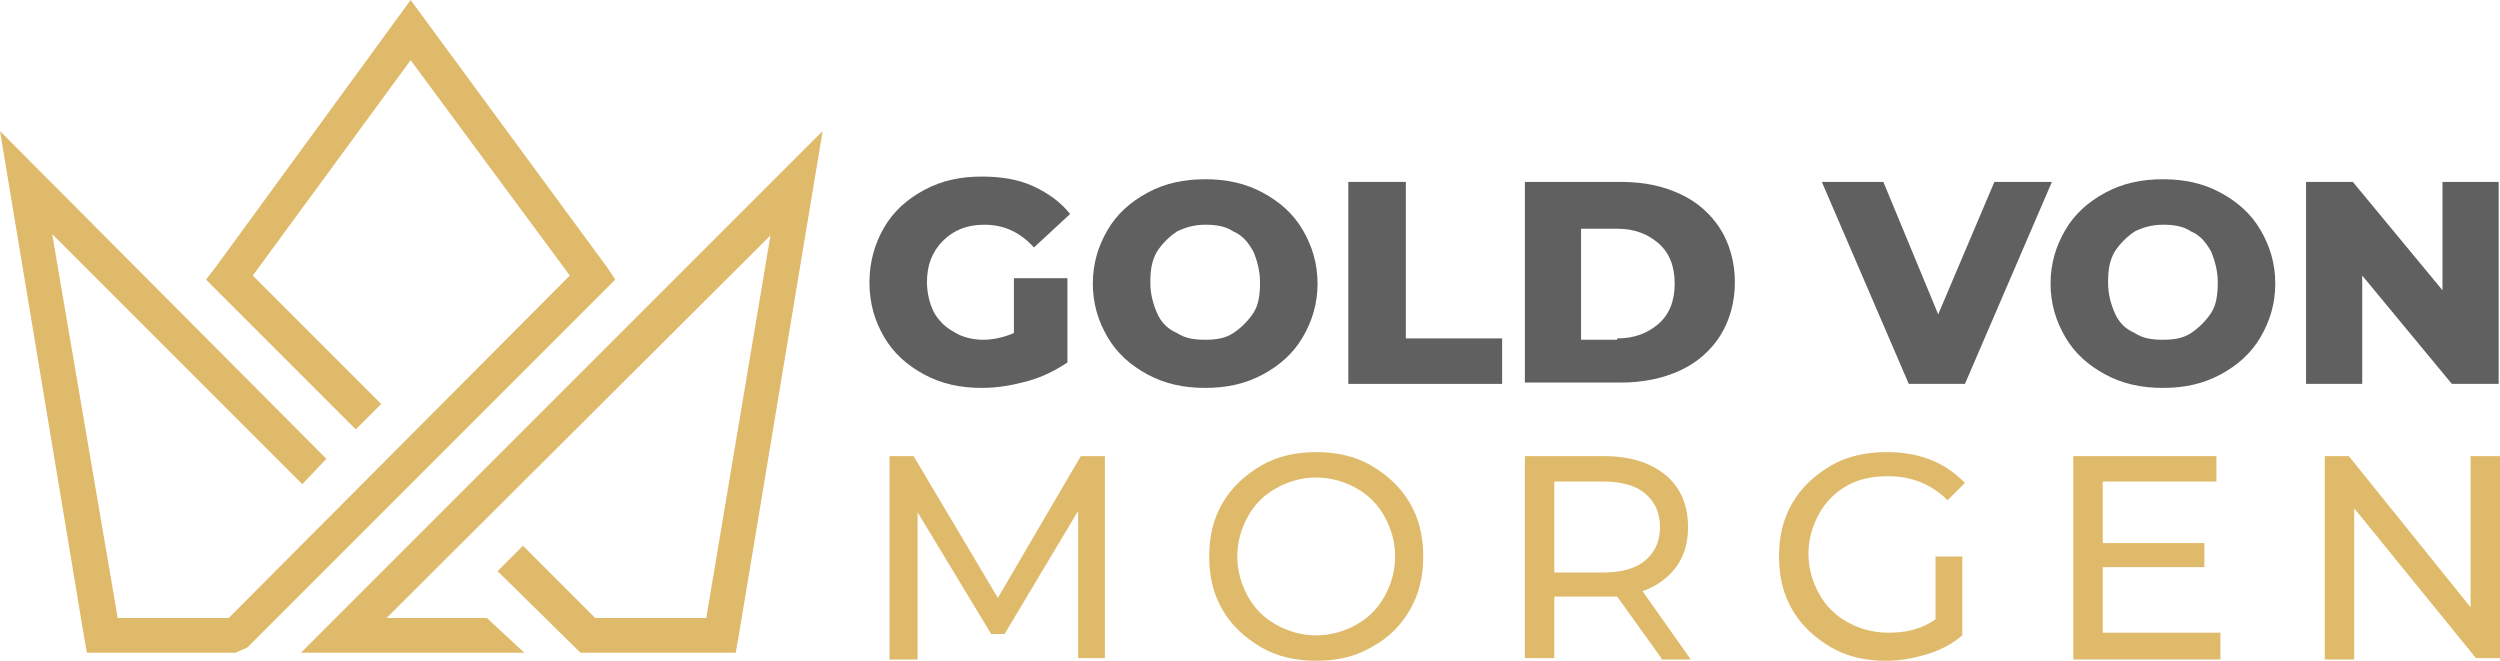 <?xml version="1.0" encoding="utf-8"?>
<!-- Generator: Adobe Illustrator 24.1.0, SVG Export Plug-In . SVG Version: 6.00 Build 0)  -->
<svg version="1.1" id="Layer_1" xmlns="http://www.w3.org/2000/svg" xmlns:xlink="http://www.w3.org/1999/xlink" x="0px" y="0px"
	 width="186.9px" height="49.4px" viewBox="0 0 186.9 49.4" style="enable-background:new 0 0 186.9 49.4;" xml:space="preserve">
<style type="text/css">
	.st0{fill:#606060;}
	.st1{fill:#E0BA6B;}
</style>
<g>
	<path class="st0" d="M76,20.8h3.8v6.3c-0.9,0.6-1.9,1.1-3,1.4c-1.1,0.3-2.2,0.5-3.4,0.5c-1.6,0-3-0.3-4.3-1c-1.3-0.7-2.3-1.6-3-2.8
		c-0.7-1.2-1.1-2.5-1.1-4.1c0-1.5,0.4-2.9,1.1-4.1c0.7-1.2,1.7-2.1,3-2.8c1.3-0.7,2.7-1,4.3-1c1.4,0,2.7,0.2,3.8,0.7
		c1.1,0.5,2.1,1.2,2.8,2.1l-2.7,2.5c-1-1.1-2.2-1.7-3.7-1.7c-1.3,0-2.3,0.4-3.1,1.2c-0.8,0.8-1.2,1.8-1.2,3.1c0,0.8,0.2,1.6,0.5,2.2
		s0.9,1.2,1.5,1.5c0.6,0.4,1.4,0.6,2.2,0.6c0.8,0,1.6-0.2,2.3-0.5V20.8z"/>
	<path class="st0" d="M85.8,28c-1.3-0.7-2.3-1.6-3-2.8c-0.7-1.2-1.1-2.5-1.1-4c0-1.5,0.4-2.8,1.1-4c0.7-1.2,1.7-2.1,3-2.8
		c1.3-0.7,2.7-1,4.3-1s3,0.3,4.3,1c1.3,0.7,2.3,1.6,3,2.8c0.7,1.2,1.1,2.5,1.1,4c0,1.5-0.4,2.8-1.1,4c-0.7,1.2-1.7,2.1-3,2.8
		s-2.7,1-4.3,1S87.1,28.7,85.8,28z M92.2,24.9c0.6-0.4,1.1-0.9,1.5-1.5s0.5-1.4,0.5-2.3c0-0.8-0.2-1.6-0.5-2.3
		c-0.4-0.7-0.8-1.2-1.5-1.5c-0.6-0.4-1.3-0.5-2.1-0.5s-1.5,0.2-2.1,0.5c-0.6,0.4-1.1,0.9-1.5,1.5c-0.4,0.7-0.5,1.4-0.5,2.3
		c0,0.9,0.2,1.6,0.5,2.3s0.8,1.2,1.5,1.5c0.6,0.4,1.3,0.5,2.1,0.5S91.6,25.3,92.2,24.9z"/>
	<path class="st0" d="M100.8,13.6h4.3v11.7h7.2v3.4h-11.5V13.6z"/>
	<path class="st0" d="M114,13.6h7.2c1.7,0,3.1,0.3,4.4,0.9c1.3,0.6,2.3,1.5,3,2.6c0.7,1.1,1.1,2.5,1.1,4c0,1.5-0.4,2.9-1.1,4
		c-0.7,1.1-1.7,2-3,2.6c-1.3,0.6-2.8,0.9-4.4,0.9H114V13.6z M120.9,25.3c1.3,0,2.3-0.4,3.1-1.1c0.8-0.7,1.2-1.7,1.2-3
		c0-1.3-0.4-2.3-1.2-3s-1.8-1.1-3.1-1.1h-2.7v8.3H120.9z"/>
	<path class="st0" d="M153.4,13.6l-6.5,15.1h-4.2l-6.5-15.1h4.6l4.1,9.9l4.2-9.9H153.4z"/>
	<path class="st0" d="M157.4,28c-1.3-0.7-2.3-1.6-3-2.8c-0.7-1.2-1.1-2.5-1.1-4c0-1.5,0.4-2.8,1.1-4c0.7-1.2,1.7-2.1,3-2.8
		c1.3-0.7,2.7-1,4.3-1s3,0.3,4.3,1c1.3,0.7,2.3,1.6,3,2.8c0.7,1.2,1.1,2.5,1.1,4c0,1.5-0.4,2.8-1.1,4c-0.7,1.2-1.7,2.1-3,2.8
		s-2.7,1-4.3,1S158.7,28.7,157.4,28z M163.8,24.9c0.6-0.4,1.1-0.9,1.5-1.5s0.5-1.4,0.5-2.3c0-0.8-0.2-1.6-0.5-2.3
		c-0.4-0.7-0.8-1.2-1.5-1.5c-0.6-0.4-1.3-0.5-2.1-0.5s-1.5,0.2-2.1,0.5c-0.6,0.4-1.1,0.9-1.5,1.5c-0.4,0.7-0.5,1.4-0.5,2.3
		c0,0.9,0.2,1.6,0.5,2.3s0.8,1.2,1.5,1.5c0.6,0.4,1.3,0.5,2.1,0.5S163.2,25.3,163.8,24.9z"/>
	<path class="st0" d="M186.8,13.6v15.1h-3.5l-6.7-8.1v8.1h-4.2V13.6h3.5l6.7,8.1v-8.1H186.8z"/>
	<path class="st1" d="M80.6,49.2l0-11l-5.5,9.2h-1l-5.5-9.1v11h-2.1V34.1h1.8l6.3,10.6l6.2-10.6h1.8l0,15.1H80.6z"/>
	<path class="st1" d="M94.3,48.4c-1.2-0.7-2.2-1.6-2.9-2.8c-0.7-1.2-1-2.5-1-4c0-1.5,0.3-2.8,1-4c0.7-1.2,1.7-2.1,2.9-2.8
		s2.6-1,4.1-1c1.5,0,2.9,0.3,4.1,1s2.2,1.6,2.9,2.8s1,2.5,1,4c0,1.5-0.3,2.8-1,4s-1.6,2.1-2.9,2.8c-1.2,0.7-2.6,1-4.1,1
		C96.9,49.4,95.5,49.1,94.3,48.4z M101.4,46.7c0.9-0.5,1.6-1.2,2.1-2.1s0.8-1.9,0.8-3c0-1.1-0.3-2.1-0.8-3s-1.2-1.6-2.1-2.1
		s-1.9-0.8-3-0.8c-1.1,0-2.1,0.3-3,0.8c-0.9,0.5-1.6,1.2-2.1,2.1c-0.5,0.9-0.8,1.9-0.8,3c0,1.1,0.3,2.1,0.8,3
		c0.5,0.9,1.2,1.6,2.1,2.1c0.9,0.5,1.9,0.8,3,0.8C99.5,47.5,100.5,47.2,101.4,46.7z"/>
	<path class="st1" d="M124.2,49.2l-3.3-4.6c-0.4,0-0.7,0-1,0h-3.7v4.6H114V34.1h5.9c2,0,3.5,0.5,4.6,1.4c1.1,0.9,1.7,2.2,1.7,3.9
		c0,1.2-0.3,2.2-0.9,3c-0.6,0.8-1.4,1.4-2.5,1.8l3.6,5.1H124.2z M123,41.9c0.7-0.6,1.1-1.4,1.1-2.5c0-1.1-0.4-1.9-1.1-2.5
		s-1.8-0.9-3.1-0.9h-3.7v6.8h3.7C121.2,42.8,122.3,42.5,123,41.9z"/>
	<path class="st1" d="M144.6,41.6h2.1v5.9c-0.7,0.6-1.6,1.1-2.6,1.4s-2,0.5-3.1,0.5c-1.5,0-2.9-0.3-4.1-1c-1.2-0.7-2.2-1.6-2.9-2.8
		c-0.7-1.2-1-2.5-1-4c0-1.5,0.3-2.8,1-4c0.7-1.2,1.7-2.1,2.9-2.8c1.2-0.7,2.6-1,4.2-1c1.2,0,2.3,0.2,3.3,0.6c1,0.4,1.8,1,2.5,1.7
		l-1.3,1.3c-1.2-1.2-2.7-1.8-4.4-1.8c-1.2,0-2.2,0.2-3.1,0.7c-0.9,0.5-1.6,1.2-2.1,2.1s-0.8,1.9-0.8,3c0,1.1,0.3,2.1,0.8,3
		s1.2,1.6,2.1,2.1s1.9,0.8,3.1,0.8c1.4,0,2.5-0.3,3.5-1V41.6z"/>
	<path class="st1" d="M166,47.4v1.9h-11V34.1h10.7V36h-8.5v4.6h7.6v1.8h-7.6v4.9H166z"/>
	<path class="st1" d="M186.9,34.1v15.1h-1.8L176,38v11.3h-2.2V34.1h1.8l9.1,11.3V34.1H186.9z"/>
</g>
<g>
	<polygon class="st1" points="22.6,36.2 3.9,17.5 8.8,46.2 17.1,46.2 42.6,20.6 30.7,4.5 18.9,20.6 28.5,30.2 26.6,32.1 16.2,21.7 
		15.4,20.9 16.1,20 30.7,0 45.4,20 46,20.9 45.2,21.7 18.5,48.4 17.6,48.8 7.6,48.8 6.5,48.8 6.3,47.7 0,9.8 24.4,34.3 	"/>
	<path class="st1" d="M36.4,46.2l2.8,2.6l-16.7,0l39-39l-6.3,37.9L55,48.8l-1.1,0l-10.5,0l-6.2-6.1l1.9-1.9l5.4,5.4l8.3,0l4.8-28.6
		L28.9,46.2C31.4,46.2,33.9,46.2,36.4,46.2"/>
</g>
</svg>
